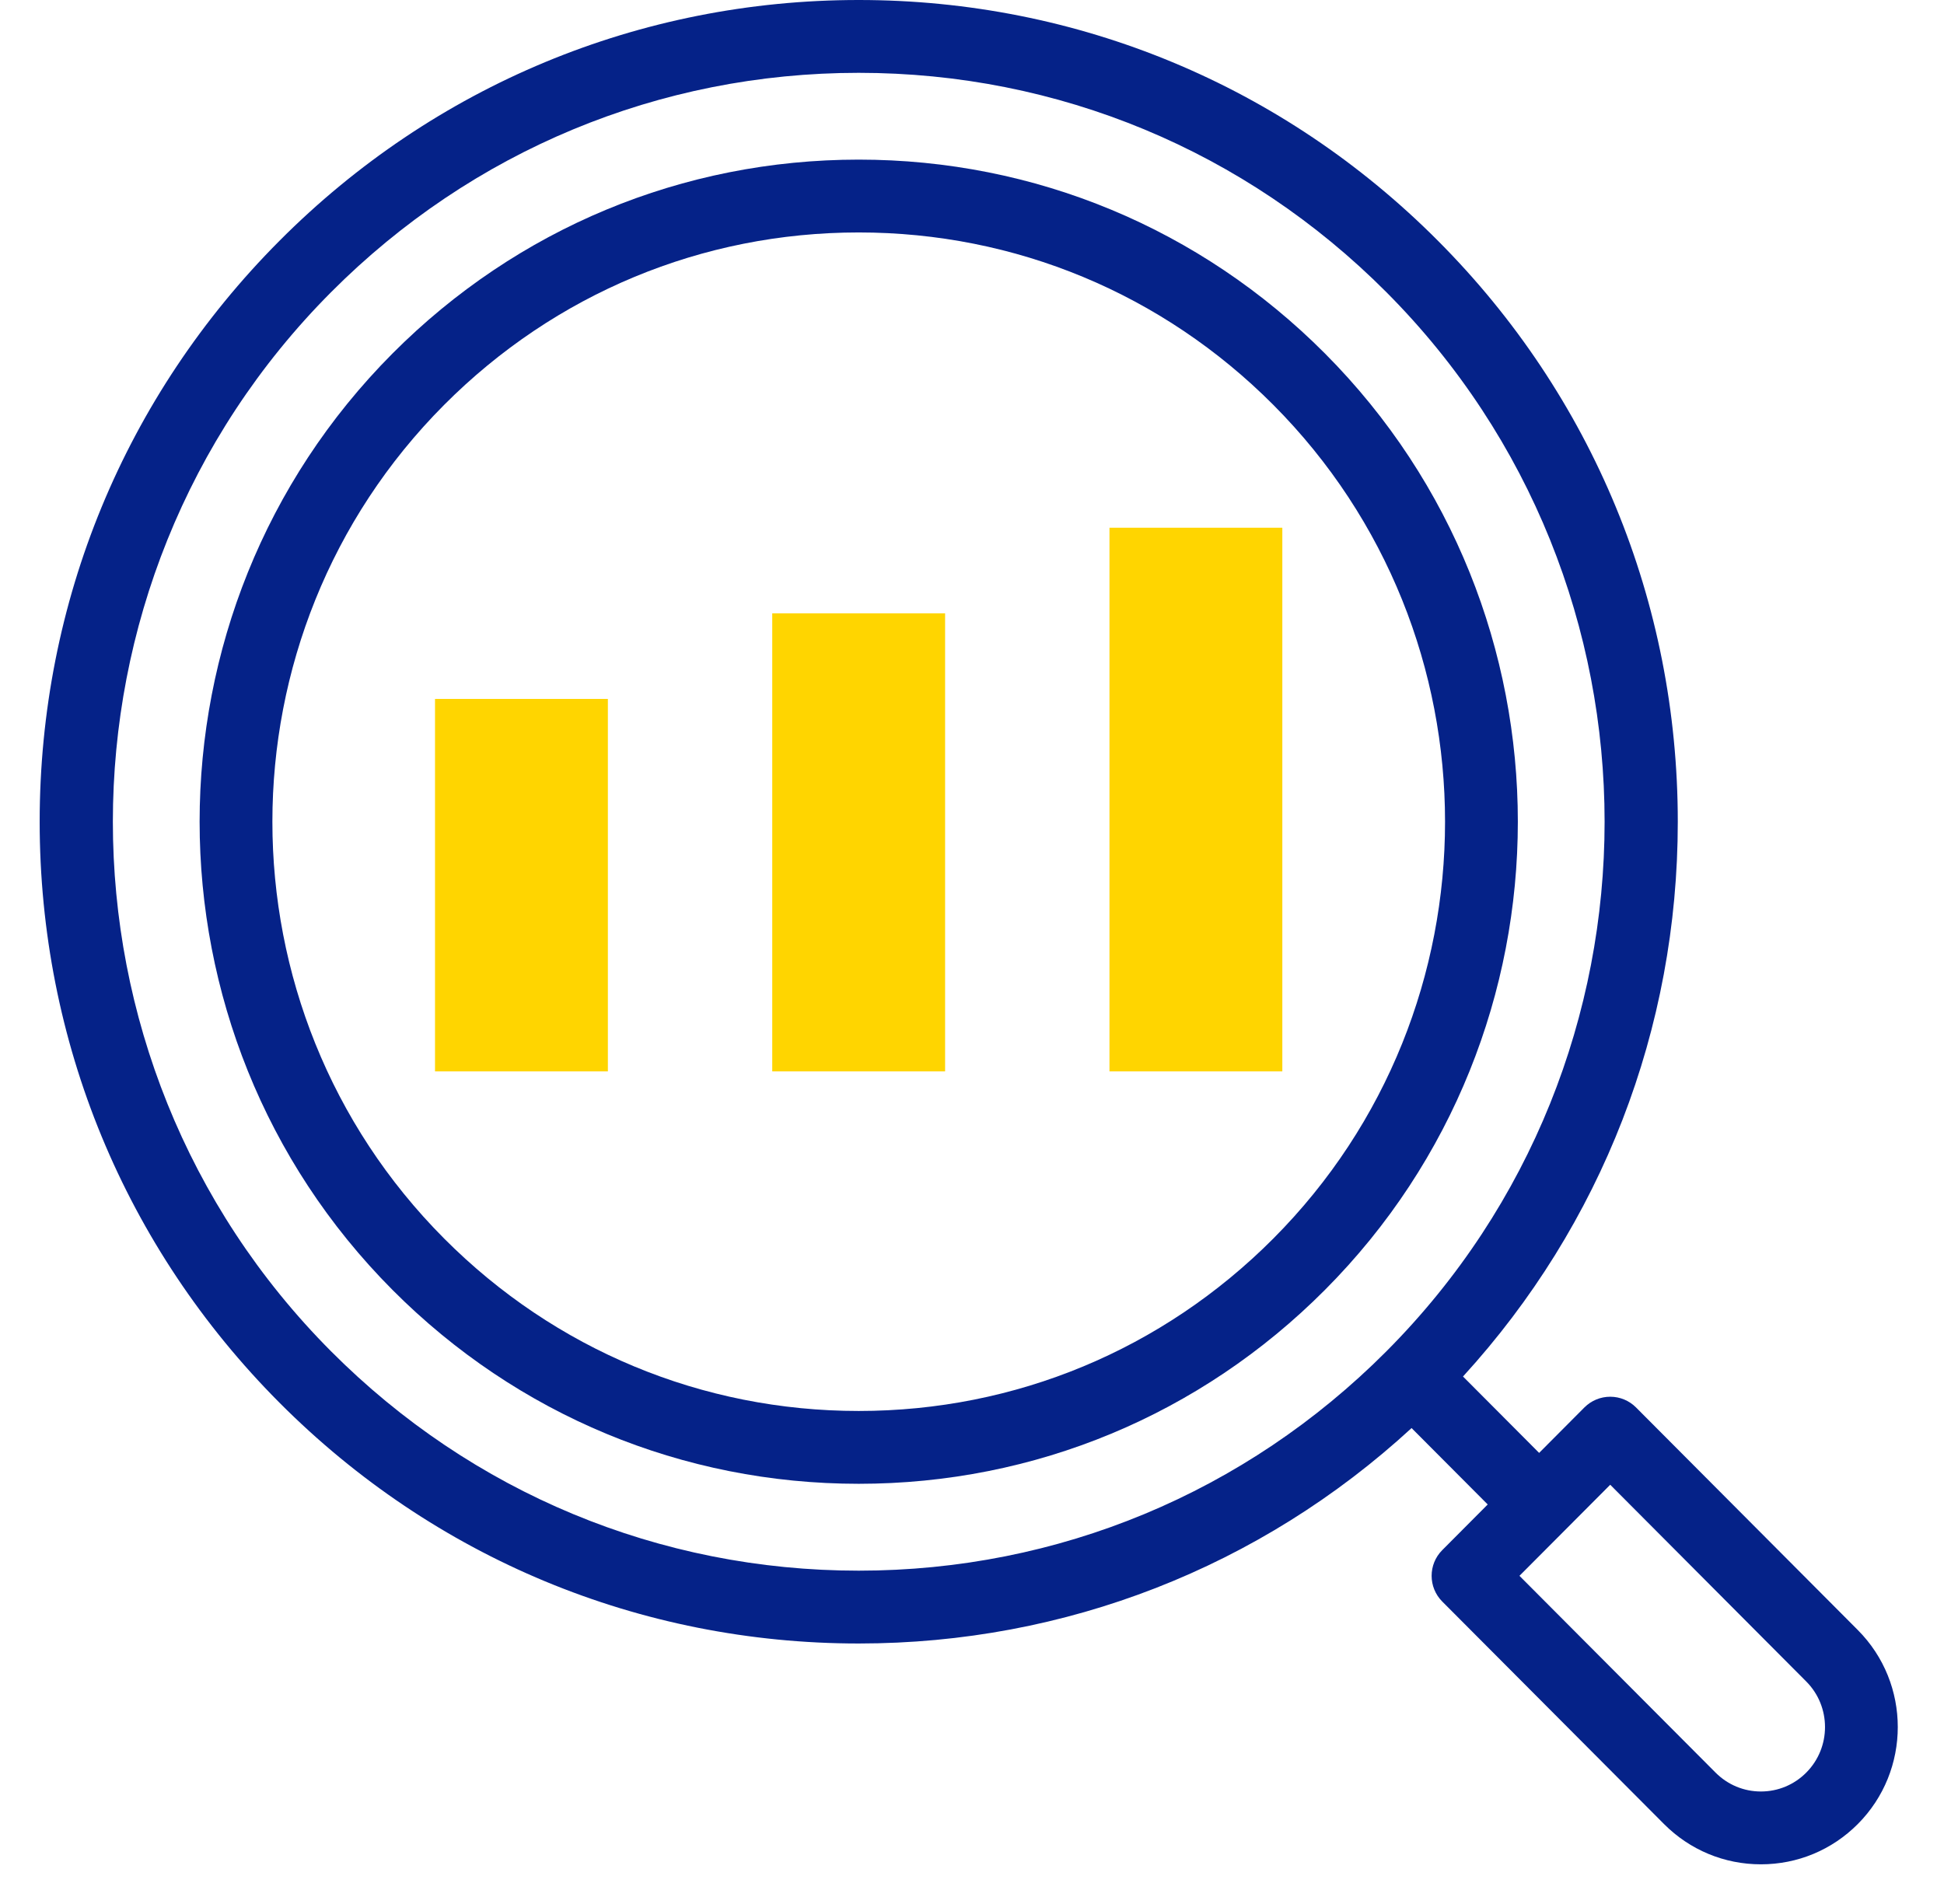 <svg width="49" height="48" viewBox="0 0 49 48" fill="none" xmlns="http://www.w3.org/2000/svg">
<g id="fi_5116075">
<g id="Group">
<g id="Group_2">
<path id="Vector" d="M33.394 8.909C30.255 5.759 26.082 4.024 21.645 4.024C17.207 4.024 13.035 5.759 9.896 8.909C3.41 15.419 3.41 26.012 9.896 32.522C13.035 35.672 17.207 37.407 21.645 37.407C26.082 37.407 30.255 35.672 33.393 32.522C39.88 26.012 39.88 15.419 33.394 8.909ZM32.093 31.226C29.301 34.028 25.591 35.571 21.645 35.571C17.699 35.571 13.989 34.028 11.197 31.226C5.422 25.431 5.422 16.001 11.197 10.205C13.989 7.404 17.699 5.86 21.645 5.86C25.591 5.86 29.301 7.404 32.093 10.205C37.867 16.001 37.867 25.431 32.093 31.226Z" fill="#052288"/>
<path id="Vector_2" d="M46.827 41.093L41.237 35.482C41.065 35.309 40.831 35.212 40.587 35.212C40.343 35.212 40.109 35.309 39.936 35.482L38.795 36.628L36.876 34.702C40.374 30.874 42.29 25.943 42.29 20.716C42.29 15.183 40.143 9.981 36.244 6.069C32.345 2.155 27.16 0 21.645 0C16.13 0 10.945 2.155 7.046 6.069C3.147 9.981 1 15.183 1 20.716C1 26.249 3.147 31.451 7.046 35.364C10.945 39.277 16.13 41.433 21.645 41.433C26.852 41.433 31.765 39.511 35.58 36.002L37.499 37.928L36.353 39.079C35.996 39.437 35.996 40.016 36.353 40.375L41.943 45.985C42.595 46.639 43.462 47 44.385 47C45.308 47 46.175 46.639 46.827 45.985C48.171 44.636 48.171 42.442 46.827 41.093ZM8.346 34.068C1.011 26.706 1.011 14.727 8.346 7.365C11.899 3.799 16.621 1.836 21.645 1.836C26.668 1.836 31.391 3.799 34.944 7.365C42.279 14.727 42.279 26.706 34.944 34.068C31.391 37.633 26.668 39.597 21.645 39.597C16.621 39.597 11.899 37.633 8.346 34.068ZM45.527 44.689C45.222 44.995 44.816 45.164 44.385 45.164C43.954 45.164 43.549 44.995 43.243 44.689L38.299 39.727L40.587 37.431L45.526 42.389C46.159 43.023 46.159 44.055 45.527 44.689Z" fill="#052288"/>
</g>
<g id="Group_3">
<g id="Group_4">
<path id="Vector_3" d="M10.965 17.62H15.322V27.01H10.965V17.62Z" fill="#FFD500"/>
</g>
<g id="Group_5">
<path id="Vector_4" d="M19.465 15.462H23.822V27.01H19.465V15.462Z" fill="#FFD500"/>
</g>
<g id="Group_6">
<path id="Vector_5" d="M27.965 13.304H32.322V27.01H27.965V13.304Z" fill="#FFD500"/>
</g>
</g>
</g>
</g>
</svg>
